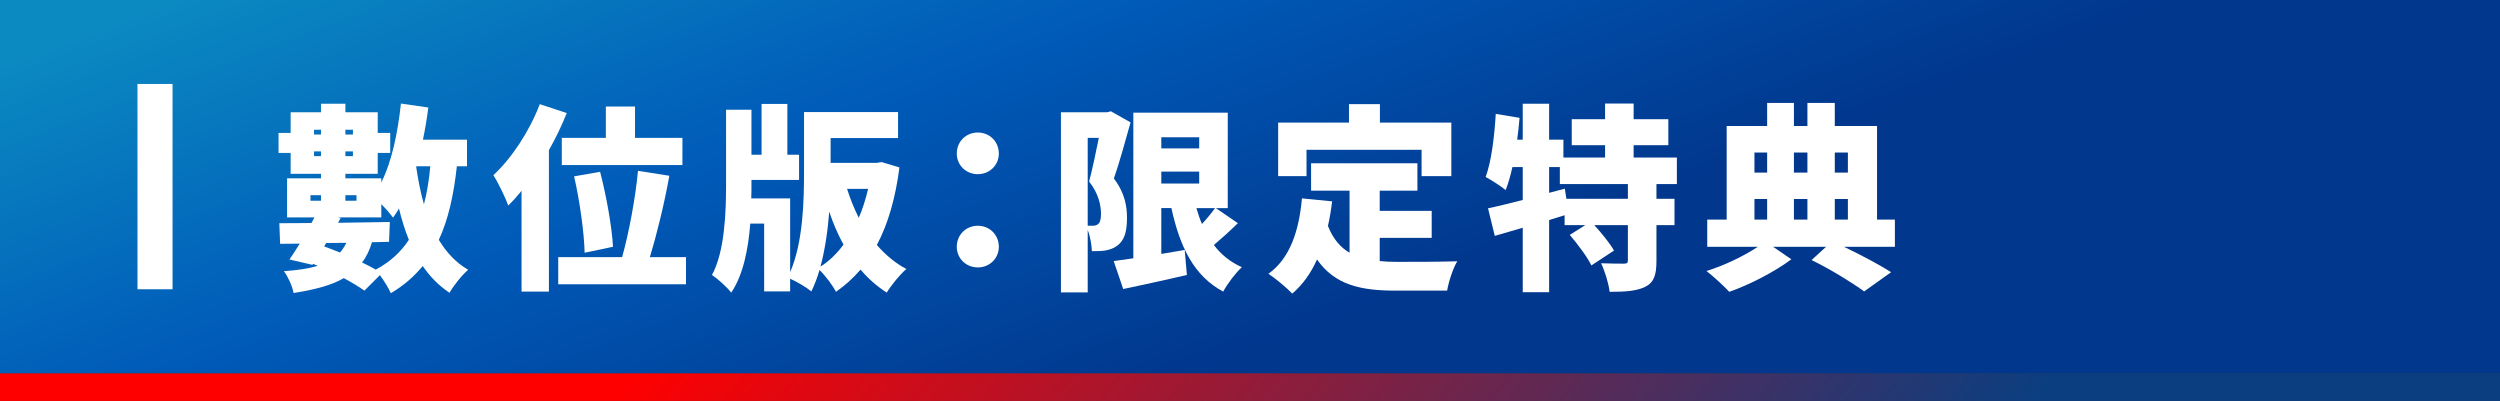 <?xml version="1.0" encoding="utf-8"?>
<!-- Generator: Adobe Illustrator 16.0.4, SVG Export Plug-In . SVG Version: 6.00 Build 0)  -->
<!DOCTYPE svg PUBLIC "-//W3C//DTD SVG 1.1//EN" "http://www.w3.org/Graphics/SVG/1.1/DTD/svg11.dtd">
<svg version="1.1" id="レイヤー_1" xmlns="http://www.w3.org/2000/svg" xmlns:xlink="http://www.w3.org/1999/xlink" x="0px"
	 y="0px" width="541.9px" height="86.9px" viewBox="0 0 541.9 86.9" enable-background="new 0 0 541.9 86.9" xml:space="preserve">
<rect x="0" y="0" width="541.9" height="86.9" fill="#333333" stroke="none"/>
<rect x="22.936" y="18.2" fill="#FFFFFF" width="7.601" height="44.5"/>
<linearGradient id="SVGID_1_" gradientUnits="userSpaceOnUse" x1="375.05" y1="-80.396" x2="188.384" y2="70.938" gradientTransform="matrix(1 0 0 -1 0 87.9)">
	<stop  offset="0.001" style="stop-color:#0B3E80"/>
	<stop  offset="1" style="stop-color:#FF0000"/>
</linearGradient>
<rect x="0" y="80.9" fill="url(#SVGID_1_)" width="541.9" height="6"/>
<linearGradient id="SVGID_2_" gradientUnits="userSpaceOnUse" x1="228.257" y1="160.928" x2="282.676" y2="16.286" gradientTransform="matrix(1 0 0 -1 0 87.9)">
	<stop  offset="0" style="stop-color:#0B8AC1"/>
	<stop  offset="0.476" style="stop-color:#005BB9"/>
	<stop  offset="0.998" style="stop-color:#01378D"/>
</linearGradient>
<rect x="0" y="0" fill="url(#SVGID_2_)" width="541.9" height="80.9"/>
<rect x="29.8" y="18.2" fill="#FFFFFF" width="7.601" height="44.5"/>
<g>
	<path fill="#FFFFFF" d="M99.031,36.035c-0.688,6.235-1.849,11.524-3.913,15.952c1.634,2.709,3.698,4.945,6.364,6.494
		c-1.333,1.117-3.183,3.439-4.042,4.987c-2.322-1.548-4.257-3.526-5.806-5.805c-1.892,2.278-4.127,4.257-6.923,5.891
		c-0.387-0.946-1.419-2.623-2.364-3.913l-3.354,3.354c-1.161-0.816-2.709-1.762-4.472-2.708c-2.666,1.548-6.234,2.493-10.879,3.225
		c-0.301-1.591-1.247-3.569-2.106-4.729c2.967-0.215,5.375-0.56,7.353-1.161l-1.032-0.431l-0.129,0.215l-4.987-1.16
		c0.688-0.989,1.462-2.193,2.235-3.439l-4.257,0.043l-0.172-4.473c2.021,0,4.386,0,6.966-0.043l0.645-1.204h-5.934v-8.471h7.353
		v-0.989h-6.578v-4.515h-2.623v-4.343h2.623v-4.472h6.578V22.49h5.289v1.849h7.009v4.472h2.709v4.343h-2.709v4.515h-7.009v0.989
		h7.783v0.903c2.279-4.558,3.569-10.707,4.257-17.114l5.934,0.86c-0.301,2.365-0.688,4.687-1.16,6.966h9.545v5.762H99.031z
		 M67.298,43.517h2.278v-1.204h-2.278V43.517z M68.071,28.123v1.032h1.505v-1.032H68.071z M69.576,33.842V32.81h-1.505v1.032H69.576
		z M70.264,53.407c1.118,0.43,2.279,0.859,3.439,1.332c0.517-0.602,0.989-1.332,1.376-2.106l-4.386,0.043L70.264,53.407z
		 M80.627,52.504c-0.516,1.72-1.203,3.183-2.149,4.386c1.075,0.516,2.063,1.032,2.967,1.549c3.096-1.635,5.418-3.785,7.181-6.451
		c-0.859-2.106-1.548-4.385-2.149-6.793c-0.388,0.688-0.817,1.376-1.29,1.978c-0.517-0.731-1.505-1.892-2.537-2.924v2.881h-9.374
		l0.56,0.13l-0.56,1.031c3.655-0.043,7.525-0.129,11.223-0.172l-0.172,4.3L80.627,52.504z M74.865,28.123v1.032H76.5v-1.032H74.865z
		 M76.5,33.842V32.81h-1.635v1.032H76.5z M74.865,42.313v1.204h2.408v-1.204H74.865z M90.26,36.035l-0.044,0.172
		c0.431,2.838,0.946,5.547,1.678,8.084c0.645-2.494,1.118-5.246,1.376-8.256H90.26z"/>
	<path fill="#FFFFFF" d="M122.853,24.511c-1.075,2.666-2.365,5.375-3.87,8.041v30.659h-5.934V41.367
		c-0.946,1.161-1.893,2.236-2.881,3.183c-0.517-1.506-2.193-4.989-3.226-6.58c3.956-3.655,7.826-9.503,10.062-15.394L122.853,24.511
		z M148.696,55.729v5.891h-27.692v-5.891h13.847c1.462-5.203,2.881-12.729,3.439-18.705l6.794,1.075
		c-1.118,6.235-2.752,12.814-4.214,17.63H148.696z M131.324,29.886v-6.794h6.321v6.794h10.276v5.891h-26.144v-5.891H131.324z
		 M126.723,54.783c-0.086-4.171-1.032-11.137-2.279-16.555l5.633-0.989c1.376,5.289,2.58,12.04,2.795,16.254L126.723,54.783z"/>
	<path fill="#FFFFFF" d="M194.964,36.293c-0.86,6.622-2.451,12.211-4.902,16.813c1.85,2.106,3.956,3.912,6.407,5.203
		c-1.376,1.16-3.311,3.525-4.257,5.116c-2.15-1.376-4.042-3.053-5.676-4.987c-1.591,1.849-3.354,3.439-5.332,4.815
		c-0.731-1.419-2.279-3.483-3.569-4.729c-0.473,1.676-1.075,3.225-1.763,4.644c-0.989-0.817-3.096-2.106-4.601-2.752v2.752h-5.633
		V48.462h-3.011c-0.43,5.504-1.505,11.094-4.128,14.964c-0.902-1.161-2.924-3.01-4.171-3.827c2.752-5.031,3.054-13.502,3.054-19.521
		V23.78h5.504v9.761h2.192V22.533h5.59v11.008h2.537v5.461h-10.319v1.118c0,0.946,0,1.892-0.043,2.881h8.428v15.996
		c2.838-6.536,3.01-15.566,3.01-21.973V24.296h20.382v5.633h-14.62v5.375h10.019l1.032-0.172L194.964,36.293z M182.838,53.02
		c-1.204-2.193-2.236-4.559-3.096-7.139c-0.301,3.999-0.903,8.213-1.893,11.911C179.742,56.589,181.419,54.955,182.838,53.02z
		 M183.612,40.937c0.688,2.193,1.548,4.3,2.536,6.278c0.86-1.978,1.506-4.084,2.021-6.278H183.612z"/>
	<path fill="#FFFFFF" d="M207.391,33.283c0-2.58,1.979-4.558,4.559-4.558c2.579,0,4.558,1.978,4.558,4.558
		c0,2.494-1.979,4.472-4.558,4.472C209.37,37.755,207.391,35.777,207.391,33.283z M207.391,53.493c0-2.58,1.979-4.559,4.559-4.559
		c2.579,0,4.558,1.979,4.558,4.559c0,2.494-1.979,4.472-4.558,4.472C209.37,57.965,207.391,55.987,207.391,53.493z"/>
	<path fill="#FFFFFF" d="M245.059,26.532c-1.075,3.87-2.451,8.815-3.612,12.169c2.451,3.225,2.839,6.149,2.839,8.558
		c0,3.139-0.646,4.944-2.15,6.02c-0.731,0.559-1.634,0.859-2.623,1.031c-0.773,0.129-1.806,0.129-2.838,0.129
		c-0.043-1.289-0.344-3.139-0.903-4.601v13.545h-5.805V24.339h9.976l0.86-0.215L245.059,26.532z M235.771,48.934
		c0.431,0,0.731,0,1.075,0c0.43,0,0.817-0.086,1.161-0.344c0.43-0.344,0.645-1.031,0.645-2.193c0-1.805-0.473-4.385-2.579-7.051
		c0.688-2.58,1.505-6.407,2.106-9.46h-2.408V48.934z M268.322,48.376c-1.72,1.678-3.569,3.354-5.203,4.73
		c1.548,2.063,3.569,3.697,6.063,4.815c-1.333,1.204-3.183,3.655-4.042,5.289c-6.364-3.397-9.417-9.761-11.223-18.103h-2.193v9.933
		c1.677-0.302,3.396-0.56,5.074-0.86l0.473,5.418c-4.729,1.118-9.761,2.193-13.803,3.053l-2.064-6.062
		c1.247-0.172,2.666-0.387,4.258-0.602V24.425h20.467v20.683h-2.579L268.322,48.376z M251.724,29.757v2.408h8.213v-2.408H251.724z
		 M251.724,39.776h8.213v-2.58h-8.213V39.776z M259.336,45.108c0.344,1.203,0.73,2.365,1.203,3.439
		c1.075-1.16,2.064-2.365,2.838-3.439H259.336z"/>
	<path fill="#FFFFFF" d="M299.067,56.589c1.204,0.129,2.451,0.172,3.741,0.172c2.709,0,9.718,0,13.071-0.129
		c-0.902,1.462-1.892,4.473-2.192,6.363h-11.224c-7.481,0-13.114-1.203-16.984-6.75c-1.333,2.967-3.096,5.461-5.375,7.396
		c-1.032-1.118-3.697-3.354-5.16-4.3c4.602-3.268,6.622-9.158,7.268-16.34l6.536,0.645c-0.216,1.849-0.517,3.656-0.903,5.332
		c1.118,2.838,2.709,4.645,4.687,5.806V41.324h-8.342V35.39h23.048v5.934h-8.17v4.386h11.266v5.848h-11.266V56.589z M283.2,38.185
		h-6.148v-11.61h15.351v-3.999h6.708v3.999h15.479v11.61h-6.449v-5.719H283.2V38.185z"/>
	<path fill="#FFFFFF" d="M359.052,39.905v3.182h3.913v5.719h-3.913v7.783c0,2.967-0.516,4.645-2.451,5.59
		c-1.935,0.946-4.472,1.075-7.696,1.075c-0.215-1.806-1.032-4.472-1.85-6.192c1.85,0.086,4.215,0.086,4.902,0.086
		c0.688,0,0.903-0.129,0.903-0.688v-7.654h-7.268c1.592,1.764,3.397,3.957,4.258,5.504l-4.902,3.226
		c-0.86-1.806-2.967-4.601-4.687-6.622l3.354-2.107h-4.472v-2.149l-3.354,1.032V63.34h-5.719V49.365
		c-2.149,0.646-4.214,1.247-6.062,1.763l-1.462-5.977c2.106-0.43,4.687-1.075,7.524-1.806v-7.138h-2.235
		c-0.431,1.892-0.903,3.569-1.463,4.988c-0.945-0.774-3.139-2.193-4.343-2.838c1.247-3.354,1.893-8.686,2.193-13.674l5.16,0.86
		c-0.129,1.548-0.302,3.139-0.517,4.73h1.204V22.49h5.719v7.783h3.097v3.87h9.029v-2.666h-7.224v-5.633h7.224v-3.397h6.192v3.397
		h7.524v5.633h-7.524v2.666h9.373v5.762H359.052z M352.86,39.905h-14.749v-3.698h-2.322v5.59l3.397-0.903l0.344,2.193h13.33V39.905z
		"/>
	<path fill="#FFFFFF" d="M410.737,53.493h-11.051c3.87,1.849,7.869,3.998,10.234,5.504l-5.848,4.171
		c-2.537-1.849-7.225-4.772-11.396-6.794l3.14-2.881h-11.481l3.956,2.709c-3.396,2.58-8.986,5.504-13.459,7.052
		c-1.204-1.29-3.396-3.312-4.944-4.515c3.826-1.161,8.256-3.312,11.137-5.246H370.06v-5.891h4.214V27.306h8.771v-4.988h5.806v4.988
		h2.924v-4.988h5.934v4.988h9.159v20.296h3.869V53.493z M380.294,33.068v4.343h2.752v-4.343H380.294z M380.294,47.602h2.752V43.13
		h-2.752V47.602z M388.851,33.068v4.343h2.924v-4.343H388.851z M391.775,43.13h-2.924v4.472h2.924V43.13z M397.709,33.068v4.343
		h2.838v-4.343H397.709z M397.709,47.602h2.838V43.13h-2.838V47.602z"/>
</g>
</svg>
